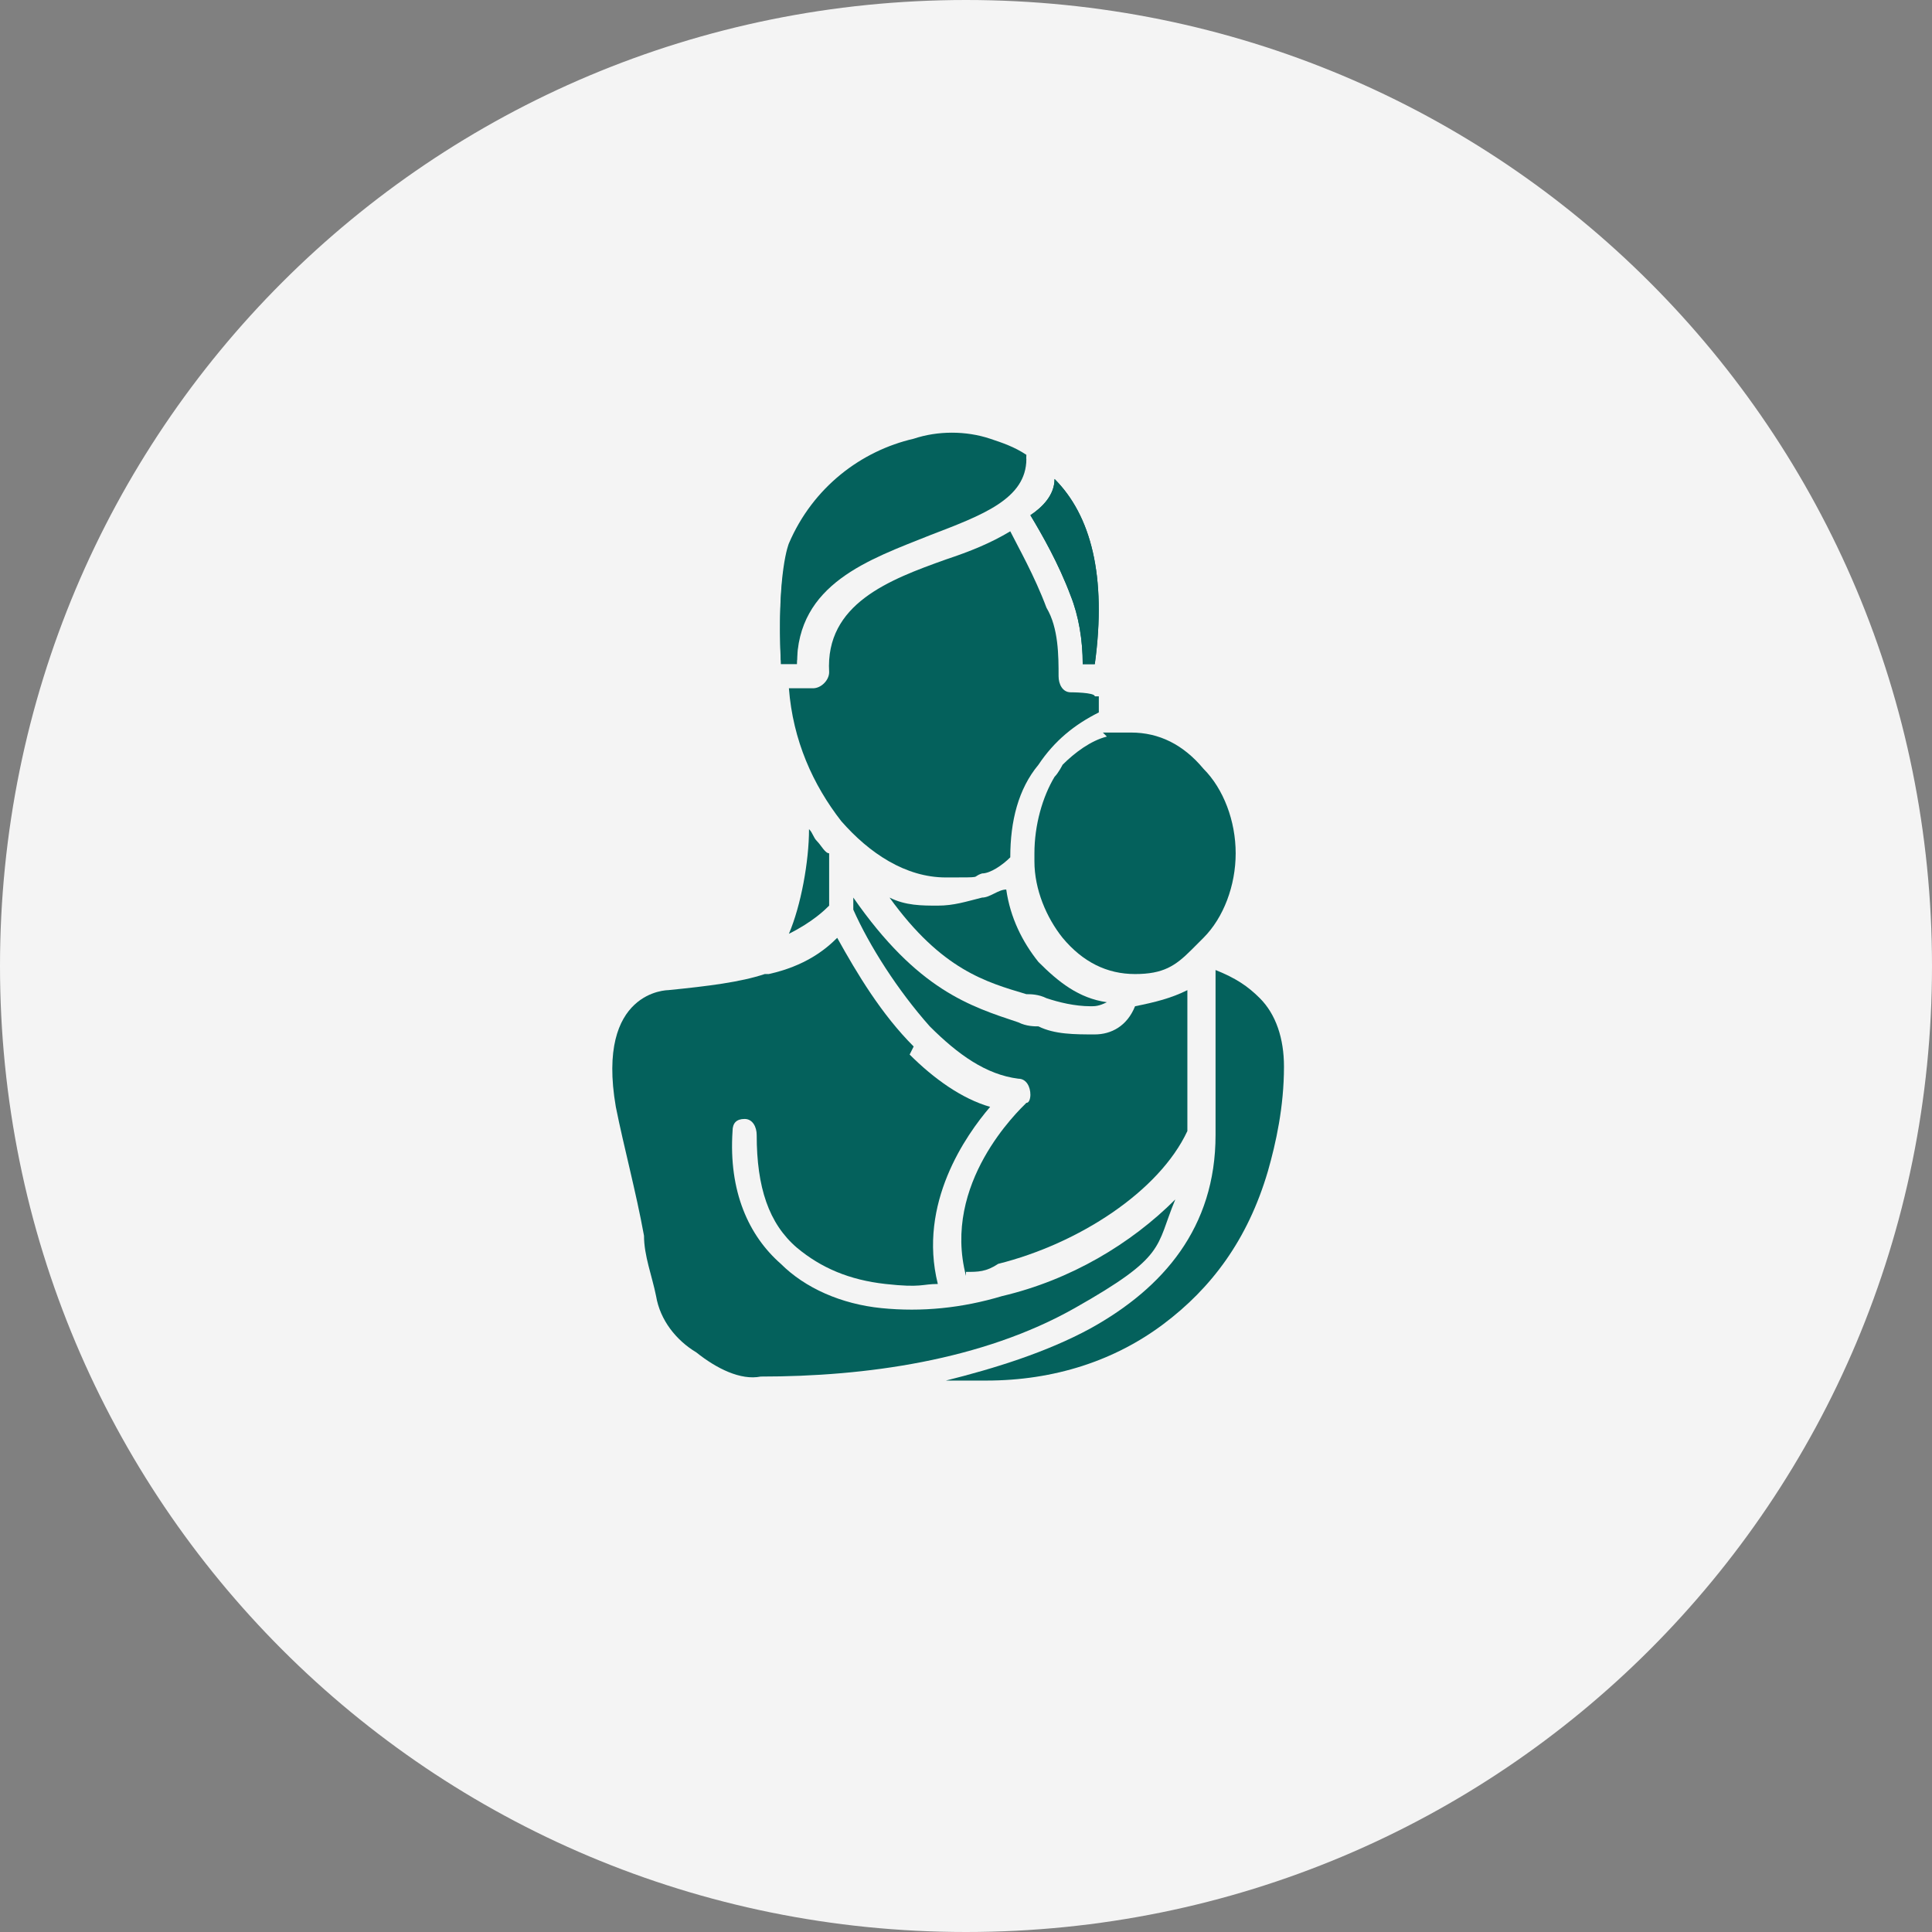 <?xml version="1.0" encoding="UTF-8"?>
<svg id="Layer_1" data-name="Layer 1" xmlns="http://www.w3.org/2000/svg" version="1.1" viewBox="0 0 48 48">
  <rect x="0" y="0" width="48" height="48" fill="#808080" stroke="none"/>
  <defs>
    <style>
      .cls-1 {
        fill: #f4f4f4;
      }

      .cls-1, .cls-2, .cls-3 {
        stroke-width: 0px;
      }

      .cls-2 {
        fill-rule: evenodd;
      }

      .cls-2, .cls-3 {
        fill: #04615c;
      }
    </style>
  </defs>
  <path class="cls-1" d="M24,0h0c13.3,0,24,10.7,24,24h0c0,13.3-10.7,24-24,24h0C10.7,48,0,37.3,0,24h0C0,10.7,10.7,0,24,0Z"/>
  <g id="Layer_1-2" data-name="Layer 1-2" image-rendering="optimizeQuality" shape-rendering="geometricPrecision" text-rendering="geometricPrecision">
    <g id="Layer_1-2-2" data-name="Layer 1-2">
      <g id="_330422928" data-name=" 330422928">
        <path class="cls-2" d="M30.2,24.3v3.9s0,0,0,0c0,2.3-1.3,3.8-3.1,4.8-1.1.6-2.4,1-3.6,1.3.3,0,.7,0,1,0,1.7,0,3.2-.5,4.4-1.4,1.2-.9,2.1-2.1,2.6-3.8.2-.7.4-1.6.4-2.6,0-.7-.2-1.3-.6-1.7-.3-.3-.6-.5-1.1-.7Z"/>
        <g>
          <path class="cls-3" d="M25.5,11.4c-.3-.2-.6-.3-.9-.4-.6-.2-1.3-.2-1.9,0-1.3.3-2.5,1.2-3.1,2.6h0s-.3.7-.2,2.9h.4c0-2,1.8-2.6,3.3-3.2,1.3-.5,2.4-.9,2.4-1.9Z"/>
          <path class="cls-3" d="M25.6,12.8c.3.5.7,1.2,1,2,.2.5.3,1.1.3,1.7h.3c.3-2.2-.1-3.7-1-4.6h0c0,.4-.3.7-.6.9Z"/>
          <path class="cls-3" d="M27.2,17.3h0c0-.1-.6-.1-.6-.1-.2,0-.3-.2-.3-.4,0-.5,0-1.2-.3-1.7-.3-.8-.7-1.5-.9-1.9-.5.3-1,.5-1.6.7-1.4.5-3,1.1-2.9,2.8h0c0,.2-.2.4-.4.4h-.6c.1,1.3.6,2.4,1.3,3.3.7.8,1.6,1.4,2.6,1.4s.6,0,.9-.1c.2,0,.5-.2.7-.4h0c0-.9.2-1.7.7-2.3.4-.6.9-1,1.5-1.3,0-.1,0-.3,0-.4ZM24.8,14.1c-.4.2-.8.3-1.2.5-.1,0-.3,0-.5.2-.6.2-1.4.6-1.8,1.1-.2.3-.2.6-.2.9,0,0,0,0,0,0,0,.5-.4.9-.9,1,.2.8.5,1.6,1,2.2s1.2,1.2,2,1.2.5,0,.7-.1c0,0,.2,0,.3,0,0-.8.3-1.6.7-2.3.3-.4.6-.7,1-1-.3-.2-.4-.5-.4-.9,0-.5-.1-1-.3-1.5-.1-.4-.3-.8-.6-1.2Z"/>
        </g>
        <path class="cls-2" d="M19.8,16.4c0-2,1.8-2.6,3.3-3.2,1.3-.5,2.4-.9,2.4-1.9-.3-.2-.6-.3-.9-.4-.6-.2-1.3-.2-1.9,0-1.3.3-2.5,1.2-3.1,2.6h0s-.3.7-.2,2.9h.4Z"/>
        <path class="cls-2" d="M25.6,12.8c.3.5.7,1.2,1,2,.2.5.3,1.1.3,1.7h.3c.3-2.2-.1-3.7-1-4.6h0c0,.4-.3.7-.6.9Z"/>
        <path class="cls-2" d="M27.5,18.3c-.4.1-.8.4-1.1.7,0,0-.1.2-.2.3-.3.5-.5,1.2-.5,1.9v.2c0,.7.3,1.4.7,1.9.5.6,1.1.9,1.8.9s1-.2,1.4-.6h0c0,0,.2-.2.3-.3.5-.5.8-1.3.8-2.1s-.3-1.6-.8-2.1c-.5-.6-1.1-.9-1.8-.9s-.5,0-.7,0h0Z"/>
        <path class="cls-2" d="M25,22.1c-.2,0-.4.2-.6.2-.4.1-.7.2-1.1.2s-.8,0-1.2-.2c1.3,1.8,2.4,2.1,3.4,2.4.1,0,.3,0,.5.1h0c.3.1.7.2,1.1.2.1,0,.2,0,.4-.1-.7-.1-1.2-.5-1.7-1-.4-.5-.7-1.1-.8-1.8Z"/>
        <path class="cls-2" d="M22.7,26c-.8-.8-1.4-1.8-1.9-2.7-.3.3-.8.7-1.7.9,0,0,0,0-.1,0-.6.2-1.4.3-2.4.4,0,0-1.8,0-1.3,2.9.2,1,.5,2.1.7,3.2,0,.5.2,1,.3,1.5.1.6.5,1.1,1,1.4.5.4,1.1.7,1.6.6h0c2.6,0,5.5-.4,7.8-1.7s2-1.5,2.5-2.7c-1.1,1.1-2.6,2-4.3,2.4-1,.3-2,.4-3,.3-1-.1-1.9-.5-2.5-1.1-.8-.7-1.3-1.8-1.2-3.3,0-.2.1-.3.3-.3s.3.2.3.4c0,1.3.3,2.2,1,2.8.6.5,1.3.8,2.2.9s.9,0,1.3,0c-.5-2,.7-3.7,1.3-4.4-.7-.2-1.4-.7-2-1.3Z"/>
        <path class="cls-2" d="M19.6,23.2c.6-.3.9-.6,1-.7v-1.3c-.1,0-.2-.2-.3-.3s-.1-.2-.2-.3c0,.8-.2,1.9-.5,2.6Z"/>
        <path class="cls-2" d="M24,31.6c.3,0,.5,0,.8-.2,2-.5,4-1.8,4.7-3.3v-3.5c-.4.2-.8.3-1.3.4-.2.5-.6.7-1,.7-.5,0-1,0-1.4-.2-.1,0-.3,0-.5-.1-1.2-.4-2.5-.8-4.1-3.1v.3c.4.9,1.1,2,1.9,2.9.7.7,1.4,1.2,2.2,1.3v.3s0-.3,0-.3c.2,0,.3.2.3.4,0,0,0,.2-.1.2-.2.2-2.1,2-1.5,4.3Z"/>
      </g>
    </g>
  </g>
</svg>
